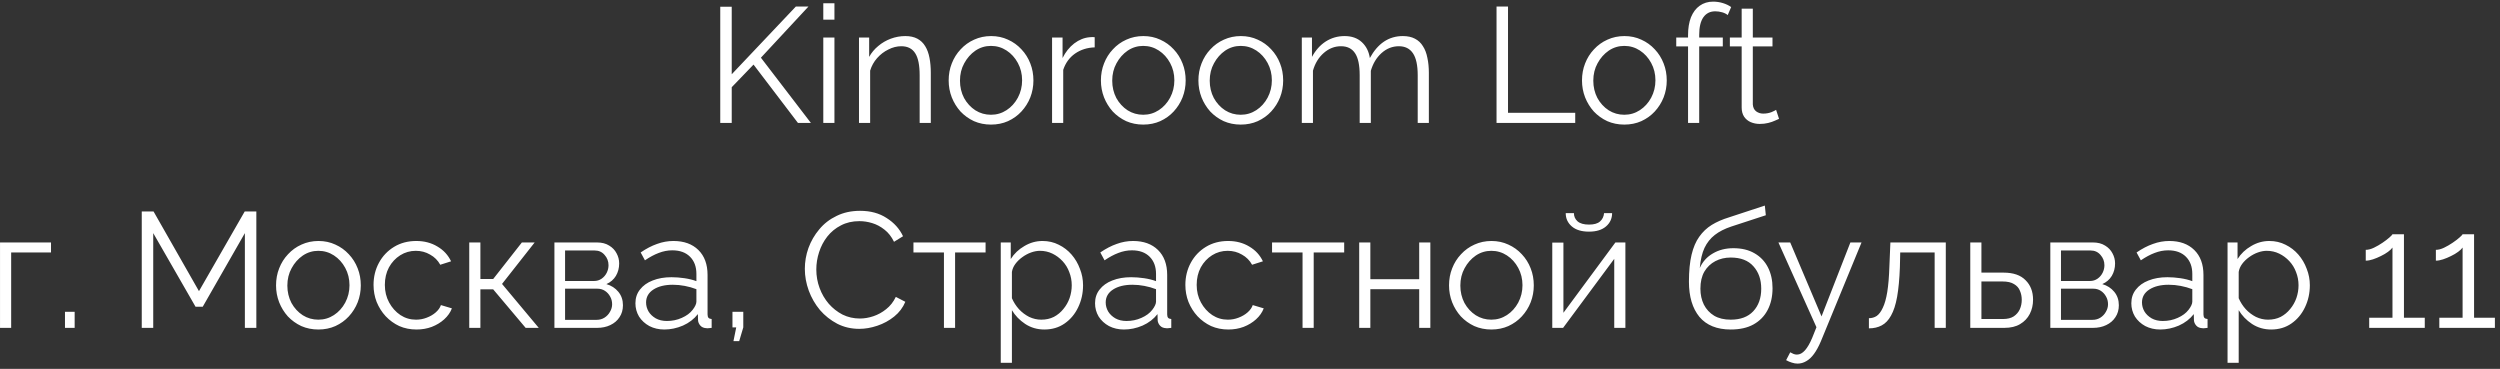 <?xml version="1.0" encoding="UTF-8"?> <svg xmlns="http://www.w3.org/2000/svg" width="366" height="54" viewBox="0 0 366 54" fill="none"><rect x="0" y="0" width="366" height="54" fill="#333333" stroke="none"/> <path d="M105.445 18V0.984H107.125V10.872L116.509 0.96H118.357L111.397 8.448L118.717 18H116.821L110.317 9.456L107.125 12.768V18H105.445ZM120.53 18V5.496H122.162V18H120.53ZM120.53 2.88V0.48H122.162V2.88H120.53ZM136.269 18H134.637V11.016C134.637 9.544 134.421 8.472 133.989 7.8C133.557 7.112 132.877 6.768 131.949 6.768C131.309 6.768 130.677 6.928 130.053 7.248C129.429 7.552 128.877 7.976 128.397 8.52C127.933 9.048 127.597 9.656 127.389 10.344V18H125.757V5.496H127.245V8.328C127.581 7.72 128.021 7.192 128.565 6.744C129.109 6.28 129.725 5.92 130.413 5.664C131.101 5.408 131.813 5.28 132.549 5.28C133.237 5.28 133.821 5.408 134.301 5.664C134.781 5.92 135.165 6.288 135.453 6.768C135.741 7.232 135.949 7.8 136.077 8.472C136.205 9.128 136.269 9.864 136.269 10.68V18ZM145.077 18.24C144.181 18.24 143.349 18.072 142.581 17.736C141.829 17.384 141.173 16.912 140.613 16.32C140.069 15.712 139.645 15.024 139.341 14.256C139.037 13.472 138.885 12.648 138.885 11.784C138.885 10.888 139.037 10.056 139.341 9.288C139.645 8.504 140.077 7.816 140.637 7.224C141.197 6.616 141.853 6.144 142.605 5.808C143.373 5.456 144.205 5.28 145.101 5.28C145.997 5.28 146.821 5.456 147.573 5.808C148.325 6.144 148.981 6.616 149.541 7.224C150.101 7.816 150.533 8.504 150.837 9.288C151.141 10.056 151.293 10.888 151.293 11.784C151.293 12.648 151.141 13.472 150.837 14.256C150.533 15.024 150.101 15.712 149.541 16.32C148.997 16.912 148.341 17.384 147.573 17.736C146.821 18.072 145.989 18.24 145.077 18.24ZM140.541 11.808C140.541 12.736 140.741 13.584 141.141 14.352C141.557 15.104 142.109 15.704 142.797 16.152C143.485 16.584 144.245 16.8 145.077 16.8C145.909 16.8 146.669 16.576 147.357 16.128C148.045 15.68 148.597 15.072 149.013 14.304C149.429 13.52 149.637 12.672 149.637 11.76C149.637 10.832 149.429 9.984 149.013 9.216C148.597 8.448 148.045 7.84 147.357 7.392C146.669 6.944 145.909 6.72 145.077 6.72C144.245 6.72 143.485 6.952 142.797 7.416C142.125 7.88 141.581 8.496 141.165 9.264C140.749 10.016 140.541 10.864 140.541 11.808ZM160.263 6.936C159.175 6.968 158.215 7.272 157.383 7.848C156.567 8.424 155.991 9.216 155.655 10.224V18H154.023V5.496H155.559V8.496C155.991 7.616 156.559 6.904 157.263 6.36C157.983 5.816 158.743 5.512 159.543 5.448C159.703 5.432 159.839 5.424 159.951 5.424C160.079 5.424 160.183 5.432 160.263 5.448V6.936ZM167.366 18.24C166.47 18.24 165.638 18.072 164.87 17.736C164.118 17.384 163.462 16.912 162.902 16.32C162.358 15.712 161.934 15.024 161.63 14.256C161.326 13.472 161.174 12.648 161.174 11.784C161.174 10.888 161.326 10.056 161.63 9.288C161.934 8.504 162.366 7.816 162.926 7.224C163.486 6.616 164.142 6.144 164.894 5.808C165.662 5.456 166.494 5.28 167.39 5.28C168.286 5.28 169.11 5.456 169.862 5.808C170.614 6.144 171.27 6.616 171.83 7.224C172.39 7.816 172.822 8.504 173.126 9.288C173.43 10.056 173.582 10.888 173.582 11.784C173.582 12.648 173.43 13.472 173.126 14.256C172.822 15.024 172.39 15.712 171.83 16.32C171.286 16.912 170.63 17.384 169.862 17.736C169.11 18.072 168.278 18.24 167.366 18.24ZM162.83 11.808C162.83 12.736 163.03 13.584 163.43 14.352C163.846 15.104 164.398 15.704 165.086 16.152C165.774 16.584 166.534 16.8 167.366 16.8C168.198 16.8 168.958 16.576 169.646 16.128C170.334 15.68 170.886 15.072 171.302 14.304C171.718 13.52 171.926 12.672 171.926 11.76C171.926 10.832 171.718 9.984 171.302 9.216C170.886 8.448 170.334 7.84 169.646 7.392C168.958 6.944 168.198 6.72 167.366 6.72C166.534 6.72 165.774 6.952 165.086 7.416C164.414 7.88 163.87 8.496 163.454 9.264C163.038 10.016 162.83 10.864 162.83 11.808ZM181.64 18.24C180.744 18.24 179.912 18.072 179.144 17.736C178.392 17.384 177.736 16.912 177.176 16.32C176.632 15.712 176.208 15.024 175.904 14.256C175.6 13.472 175.448 12.648 175.448 11.784C175.448 10.888 175.6 10.056 175.904 9.288C176.208 8.504 176.64 7.816 177.2 7.224C177.76 6.616 178.416 6.144 179.168 5.808C179.936 5.456 180.768 5.28 181.664 5.28C182.56 5.28 183.384 5.456 184.136 5.808C184.888 6.144 185.544 6.616 186.104 7.224C186.664 7.816 187.096 8.504 187.4 9.288C187.704 10.056 187.856 10.888 187.856 11.784C187.856 12.648 187.704 13.472 187.4 14.256C187.096 15.024 186.664 15.712 186.104 16.32C185.56 16.912 184.904 17.384 184.136 17.736C183.384 18.072 182.552 18.24 181.64 18.24ZM177.104 11.808C177.104 12.736 177.304 13.584 177.704 14.352C178.12 15.104 178.672 15.704 179.36 16.152C180.048 16.584 180.808 16.8 181.64 16.8C182.472 16.8 183.232 16.576 183.92 16.128C184.608 15.68 185.16 15.072 185.576 14.304C185.992 13.52 186.2 12.672 186.2 11.76C186.2 10.832 185.992 9.984 185.576 9.216C185.16 8.448 184.608 7.84 183.92 7.392C183.232 6.944 182.472 6.72 181.64 6.72C180.808 6.72 180.048 6.952 179.36 7.416C178.688 7.88 178.144 8.496 177.728 9.264C177.312 10.016 177.104 10.864 177.104 11.808ZM209.185 18H207.553V11.016C207.553 9.56 207.321 8.488 206.857 7.8C206.393 7.112 205.705 6.768 204.793 6.768C203.849 6.768 203.001 7.104 202.249 7.776C201.513 8.448 200.993 9.312 200.689 10.368V18H199.057V11.016C199.057 9.544 198.833 8.472 198.385 7.8C197.937 7.112 197.249 6.768 196.321 6.768C195.393 6.768 194.553 7.096 193.801 7.752C193.049 8.408 192.521 9.272 192.217 10.344V18H190.585V5.496H192.073V8.328C192.601 7.352 193.273 6.6 194.089 6.072C194.921 5.544 195.841 5.28 196.849 5.28C197.889 5.28 198.729 5.576 199.369 6.168C200.009 6.76 200.401 7.536 200.545 8.496C201.121 7.44 201.809 6.64 202.609 6.096C203.425 5.552 204.345 5.28 205.369 5.28C206.073 5.28 206.665 5.408 207.145 5.664C207.641 5.92 208.033 6.288 208.321 6.768C208.625 7.232 208.841 7.8 208.969 8.472C209.113 9.128 209.185 9.864 209.185 10.68V18ZM219.093 18V0.96H220.773V16.512H230.613V18H219.093ZM237.796 18.24C236.9 18.24 236.068 18.072 235.3 17.736C234.548 17.384 233.892 16.912 233.332 16.32C232.788 15.712 232.364 15.024 232.06 14.256C231.756 13.472 231.604 12.648 231.604 11.784C231.604 10.888 231.756 10.056 232.06 9.288C232.364 8.504 232.796 7.816 233.356 7.224C233.916 6.616 234.572 6.144 235.324 5.808C236.092 5.456 236.924 5.28 237.82 5.28C238.716 5.28 239.54 5.456 240.292 5.808C241.044 6.144 241.7 6.616 242.26 7.224C242.82 7.816 243.252 8.504 243.556 9.288C243.86 10.056 244.012 10.888 244.012 11.784C244.012 12.648 243.86 13.472 243.556 14.256C243.252 15.024 242.82 15.712 242.26 16.32C241.716 16.912 241.06 17.384 240.292 17.736C239.54 18.072 238.708 18.24 237.796 18.24ZM233.26 11.808C233.26 12.736 233.46 13.584 233.86 14.352C234.276 15.104 234.828 15.704 235.516 16.152C236.204 16.584 236.964 16.8 237.796 16.8C238.628 16.8 239.388 16.576 240.076 16.128C240.764 15.68 241.316 15.072 241.732 14.304C242.148 13.52 242.356 12.672 242.356 11.76C242.356 10.832 242.148 9.984 241.732 9.216C241.316 8.448 240.764 7.84 240.076 7.392C239.388 6.944 238.628 6.72 237.796 6.72C236.964 6.72 236.204 6.952 235.516 7.416C234.844 7.88 234.3 8.496 233.884 9.264C233.468 10.016 233.26 10.864 233.26 11.808ZM247.13 18V6.792H245.402V5.496H247.13V5.16C247.13 4.136 247.274 3.256 247.562 2.52C247.866 1.784 248.29 1.224 248.834 0.84C249.394 0.44 250.05 0.24 250.802 0.24C251.298 0.24 251.778 0.312 252.242 0.456C252.706 0.6 253.106 0.792 253.442 1.032L252.938 2.208C252.73 2.032 252.458 1.896 252.122 1.8C251.786 1.704 251.45 1.656 251.114 1.656C250.362 1.656 249.778 1.952 249.362 2.544C248.962 3.136 248.762 3.992 248.762 5.112V5.496H252.218V6.792H248.762V18H247.13ZM260.452 17.4C260.324 17.448 260.124 17.536 259.852 17.664C259.58 17.792 259.252 17.904 258.868 18C258.484 18.096 258.068 18.144 257.62 18.144C257.156 18.144 256.716 18.056 256.3 17.88C255.9 17.704 255.58 17.44 255.34 17.088C255.1 16.72 254.98 16.272 254.98 15.744V6.792H253.252V5.496H254.98V1.272H256.612V5.496H259.492V6.792H256.612V15.288C256.644 15.736 256.804 16.072 257.092 16.296C257.396 16.52 257.74 16.632 258.124 16.632C258.572 16.632 258.98 16.56 259.348 16.416C259.716 16.256 259.94 16.144 260.02 16.08L260.452 17.4ZM0.003 48V35.496H7.467V36.96H1.635V48H0.003ZM9.513 48V45.648H10.929V48H9.513ZM35.849 48V34.128L29.681 44.904H28.625L22.433 34.128V48H20.753V30.96H22.481L29.129 42.624L35.825 30.96H37.529V48H35.849ZM46.605 48.24C45.709 48.24 44.877 48.072 44.109 47.736C43.357 47.384 42.701 46.912 42.141 46.32C41.597 45.712 41.173 45.024 40.869 44.256C40.565 43.472 40.413 42.648 40.413 41.784C40.413 40.888 40.565 40.056 40.869 39.288C41.173 38.504 41.605 37.816 42.165 37.224C42.725 36.616 43.381 36.144 44.133 35.808C44.901 35.456 45.733 35.28 46.629 35.28C47.525 35.28 48.349 35.456 49.101 35.808C49.853 36.144 50.509 36.616 51.069 37.224C51.629 37.816 52.061 38.504 52.365 39.288C52.669 40.056 52.821 40.888 52.821 41.784C52.821 42.648 52.669 43.472 52.365 44.256C52.061 45.024 51.629 45.712 51.069 46.32C50.525 46.912 49.869 47.384 49.101 47.736C48.349 48.072 47.517 48.24 46.605 48.24ZM42.069 41.808C42.069 42.736 42.269 43.584 42.669 44.352C43.085 45.104 43.637 45.704 44.325 46.152C45.013 46.584 45.773 46.8 46.605 46.8C47.437 46.8 48.197 46.576 48.885 46.128C49.573 45.68 50.125 45.072 50.541 44.304C50.957 43.52 51.165 42.672 51.165 41.76C51.165 40.832 50.957 39.984 50.541 39.216C50.125 38.448 49.573 37.84 48.885 37.392C48.197 36.944 47.437 36.72 46.605 36.72C45.773 36.72 45.013 36.952 44.325 37.416C43.653 37.88 43.109 38.496 42.693 39.264C42.277 40.016 42.069 40.864 42.069 41.808ZM60.974 48.24C60.062 48.24 59.222 48.072 58.454 47.736C57.702 47.384 57.038 46.904 56.462 46.296C55.902 45.688 55.462 44.992 55.142 44.208C54.838 43.424 54.686 42.592 54.686 41.712C54.686 40.528 54.95 39.448 55.478 38.472C56.006 37.496 56.742 36.72 57.686 36.144C58.63 35.568 59.718 35.28 60.95 35.28C62.118 35.28 63.15 35.552 64.046 36.096C64.942 36.624 65.606 37.344 66.038 38.256L64.454 38.76C64.102 38.12 63.606 37.624 62.966 37.272C62.342 36.904 61.646 36.72 60.878 36.72C60.046 36.72 59.286 36.936 58.598 37.368C57.91 37.8 57.358 38.392 56.942 39.144C56.542 39.896 56.342 40.752 56.342 41.712C56.342 42.656 56.55 43.512 56.966 44.28C57.382 45.048 57.934 45.664 58.622 46.128C59.31 46.576 60.07 46.8 60.902 46.8C61.446 46.8 61.966 46.704 62.462 46.512C62.974 46.32 63.414 46.064 63.782 45.744C64.166 45.408 64.422 45.048 64.55 44.664L66.158 45.144C65.934 45.736 65.558 46.272 65.03 46.752C64.518 47.216 63.91 47.584 63.206 47.856C62.518 48.112 61.774 48.24 60.974 48.24ZM68.698 48V35.496H70.33V40.848H72.202L76.402 35.496H78.274L73.498 41.568L78.874 48H76.954L72.202 42.36H70.33V48H68.698ZM81.167 48V35.496H87.407C88.111 35.496 88.703 35.648 89.183 35.952C89.663 36.24 90.023 36.616 90.263 37.08C90.519 37.544 90.647 38.04 90.647 38.568C90.647 39.24 90.487 39.848 90.167 40.392C89.847 40.92 89.383 41.32 88.775 41.592C89.495 41.8 90.079 42.176 90.527 42.72C90.975 43.264 91.199 43.92 91.199 44.688C91.199 45.36 91.031 45.944 90.695 46.44C90.375 46.936 89.927 47.32 89.351 47.592C88.791 47.864 88.143 48 87.407 48H81.167ZM82.727 46.824H87.359C87.775 46.824 88.151 46.72 88.487 46.512C88.839 46.288 89.111 46 89.303 45.648C89.511 45.296 89.615 44.928 89.615 44.544C89.615 44.128 89.519 43.752 89.327 43.416C89.135 43.064 88.879 42.784 88.559 42.576C88.239 42.368 87.871 42.264 87.455 42.264H82.727V46.824ZM82.727 41.136H86.975C87.391 41.136 87.759 41.024 88.079 40.8C88.399 40.576 88.647 40.288 88.823 39.936C88.999 39.584 89.087 39.216 89.087 38.832C89.087 38.256 88.895 37.752 88.511 37.32C88.143 36.888 87.663 36.672 87.071 36.672H82.727V41.136ZM93.026 44.4C93.026 43.616 93.25 42.944 93.698 42.384C94.146 41.808 94.762 41.368 95.546 41.064C96.346 40.744 97.266 40.584 98.306 40.584C98.914 40.584 99.546 40.632 100.202 40.728C100.858 40.824 101.442 40.968 101.954 41.16V40.104C101.954 39.048 101.642 38.208 101.018 37.584C100.394 36.96 99.53 36.648 98.426 36.648C97.754 36.648 97.09 36.776 96.434 37.032C95.794 37.272 95.122 37.632 94.418 38.112L93.794 36.96C94.61 36.4 95.41 35.984 96.194 35.712C96.978 35.424 97.778 35.28 98.594 35.28C100.13 35.28 101.346 35.72 102.242 36.6C103.138 37.48 103.586 38.696 103.586 40.248V46.032C103.586 46.256 103.634 46.424 103.73 46.536C103.826 46.632 103.978 46.688 104.186 46.704V48C104.01 48.016 103.858 48.032 103.73 48.048C103.602 48.064 103.506 48.064 103.442 48.048C103.042 48.032 102.738 47.904 102.53 47.664C102.322 47.424 102.21 47.168 102.194 46.896L102.17 45.984C101.61 46.704 100.882 47.264 99.986 47.664C99.09 48.048 98.178 48.24 97.25 48.24C96.45 48.24 95.722 48.072 95.066 47.736C94.426 47.384 93.922 46.92 93.554 46.344C93.202 45.752 93.026 45.104 93.026 44.4ZM101.402 45.36C101.578 45.136 101.714 44.92 101.81 44.712C101.906 44.504 101.954 44.32 101.954 44.16V42.336C101.41 42.128 100.842 41.968 100.25 41.856C99.674 41.744 99.09 41.688 98.498 41.688C97.33 41.688 96.386 41.92 95.666 42.384C94.946 42.848 94.586 43.48 94.586 44.28C94.586 44.744 94.706 45.184 94.946 45.6C95.186 46 95.538 46.336 96.002 46.608C96.466 46.864 97.01 46.992 97.634 46.992C98.418 46.992 99.146 46.84 99.818 46.536C100.506 46.232 101.034 45.84 101.402 45.36ZM107.377 49.944L107.785 47.928H107.233V45.648H108.817V47.928L108.217 49.944H107.377ZM117.828 39.36C117.828 38.32 118.004 37.304 118.356 36.312C118.724 35.304 119.252 34.392 119.94 33.576C120.628 32.744 121.476 32.088 122.484 31.608C123.492 31.112 124.636 30.864 125.916 30.864C127.436 30.864 128.732 31.216 129.804 31.92C130.892 32.608 131.692 33.496 132.204 34.584L130.884 35.4C130.516 34.648 130.052 34.056 129.492 33.624C128.932 33.176 128.332 32.856 127.692 32.664C127.068 32.472 126.444 32.376 125.82 32.376C124.796 32.376 123.892 32.584 123.108 33C122.324 33.4 121.66 33.944 121.116 34.632C120.588 35.304 120.188 36.064 119.916 36.912C119.644 37.744 119.508 38.592 119.508 39.456C119.508 40.4 119.668 41.304 119.988 42.168C120.308 43.032 120.756 43.8 121.332 44.472C121.908 45.128 122.58 45.656 123.348 46.056C124.132 46.44 124.98 46.632 125.892 46.632C126.532 46.632 127.188 46.52 127.86 46.296C128.532 46.072 129.156 45.728 129.732 45.264C130.324 44.8 130.796 44.2 131.148 43.464L132.54 44.184C132.188 45.032 131.644 45.752 130.908 46.344C130.172 46.936 129.348 47.384 128.436 47.688C127.54 47.992 126.66 48.144 125.796 48.144C124.628 48.144 123.556 47.896 122.58 47.4C121.604 46.888 120.756 46.216 120.036 45.384C119.332 44.536 118.788 43.592 118.404 42.552C118.02 41.496 117.828 40.432 117.828 39.36ZM138.193 48V36.96H133.729V35.496H144.289V36.96H139.825V48H138.193ZM152.895 48.24C151.855 48.24 150.919 47.968 150.087 47.424C149.271 46.88 148.623 46.208 148.143 45.408V53.112H146.511V35.496H147.975V37.92C148.471 37.136 149.135 36.504 149.967 36.024C150.799 35.528 151.687 35.28 152.631 35.28C153.495 35.28 154.287 35.464 155.007 35.832C155.727 36.184 156.351 36.664 156.879 37.272C157.407 37.88 157.815 38.576 158.103 39.36C158.407 40.128 158.559 40.928 158.559 41.76C158.559 42.928 158.319 44.008 157.839 45C157.375 45.976 156.719 46.76 155.871 47.352C155.023 47.944 154.031 48.24 152.895 48.24ZM152.439 46.8C153.127 46.8 153.743 46.664 154.287 46.392C154.831 46.104 155.295 45.72 155.679 45.24C156.079 44.76 156.383 44.224 156.591 43.632C156.799 43.024 156.903 42.4 156.903 41.76C156.903 41.088 156.783 40.448 156.543 39.84C156.319 39.232 155.991 38.696 155.559 38.232C155.127 37.768 154.631 37.4 154.071 37.128C153.511 36.856 152.903 36.72 152.247 36.72C151.831 36.72 151.399 36.8 150.951 36.96C150.503 37.12 150.071 37.352 149.655 37.656C149.255 37.944 148.919 38.272 148.647 38.64C148.375 39.008 148.207 39.4 148.143 39.816V43.656C148.399 44.248 148.743 44.784 149.175 45.264C149.607 45.728 150.103 46.104 150.663 46.392C151.239 46.664 151.831 46.8 152.439 46.8ZM160.315 44.4C160.315 43.616 160.539 42.944 160.987 42.384C161.435 41.808 162.051 41.368 162.835 41.064C163.635 40.744 164.555 40.584 165.595 40.584C166.203 40.584 166.835 40.632 167.491 40.728C168.147 40.824 168.731 40.968 169.243 41.16V40.104C169.243 39.048 168.931 38.208 168.307 37.584C167.683 36.96 166.819 36.648 165.715 36.648C165.043 36.648 164.379 36.776 163.723 37.032C163.083 37.272 162.411 37.632 161.707 38.112L161.083 36.96C161.899 36.4 162.699 35.984 163.483 35.712C164.267 35.424 165.067 35.28 165.883 35.28C167.419 35.28 168.635 35.72 169.531 36.6C170.427 37.48 170.875 38.696 170.875 40.248V46.032C170.875 46.256 170.923 46.424 171.019 46.536C171.115 46.632 171.267 46.688 171.475 46.704V48C171.299 48.016 171.147 48.032 171.019 48.048C170.891 48.064 170.795 48.064 170.731 48.048C170.331 48.032 170.027 47.904 169.819 47.664C169.611 47.424 169.499 47.168 169.483 46.896L169.459 45.984C168.899 46.704 168.171 47.264 167.275 47.664C166.379 48.048 165.467 48.24 164.539 48.24C163.739 48.24 163.011 48.072 162.355 47.736C161.715 47.384 161.211 46.92 160.843 46.344C160.491 45.752 160.315 45.104 160.315 44.4ZM168.691 45.36C168.867 45.136 169.003 44.92 169.099 44.712C169.195 44.504 169.243 44.32 169.243 44.16V42.336C168.699 42.128 168.131 41.968 167.539 41.856C166.963 41.744 166.379 41.688 165.787 41.688C164.619 41.688 163.675 41.92 162.955 42.384C162.235 42.848 161.875 43.48 161.875 44.28C161.875 44.744 161.995 45.184 162.235 45.6C162.475 46 162.827 46.336 163.291 46.608C163.755 46.864 164.299 46.992 164.923 46.992C165.707 46.992 166.435 46.84 167.107 46.536C167.795 46.232 168.323 45.84 168.691 45.36ZM179.826 48.24C178.914 48.24 178.074 48.072 177.306 47.736C176.554 47.384 175.89 46.904 175.314 46.296C174.754 45.688 174.314 44.992 173.994 44.208C173.69 43.424 173.538 42.592 173.538 41.712C173.538 40.528 173.802 39.448 174.33 38.472C174.858 37.496 175.594 36.72 176.538 36.144C177.482 35.568 178.57 35.28 179.802 35.28C180.97 35.28 182.002 35.552 182.898 36.096C183.794 36.624 184.458 37.344 184.89 38.256L183.306 38.76C182.954 38.12 182.458 37.624 181.818 37.272C181.194 36.904 180.498 36.72 179.73 36.72C178.898 36.72 178.138 36.936 177.45 37.368C176.762 37.8 176.21 38.392 175.794 39.144C175.394 39.896 175.194 40.752 175.194 41.712C175.194 42.656 175.402 43.512 175.818 44.28C176.234 45.048 176.786 45.664 177.474 46.128C178.162 46.576 178.922 46.8 179.754 46.8C180.298 46.8 180.818 46.704 181.314 46.512C181.826 46.32 182.266 46.064 182.634 45.744C183.018 45.408 183.274 45.048 183.402 44.664L185.01 45.144C184.786 45.736 184.41 46.272 183.882 46.752C183.37 47.216 182.762 47.584 182.058 47.856C181.37 48.112 180.626 48.24 179.826 48.24ZM190.693 48V36.96H186.229V35.496H196.789V36.96H192.325V48H190.693ZM198.987 48V35.496H200.619V40.872H207.771V35.496H209.403V48H207.771V42.336H200.619V48H198.987ZM218.331 48.24C217.435 48.24 216.603 48.072 215.835 47.736C215.083 47.384 214.427 46.912 213.867 46.32C213.323 45.712 212.899 45.024 212.595 44.256C212.291 43.472 212.139 42.648 212.139 41.784C212.139 40.888 212.291 40.056 212.595 39.288C212.899 38.504 213.331 37.816 213.891 37.224C214.451 36.616 215.107 36.144 215.859 35.808C216.627 35.456 217.459 35.28 218.355 35.28C219.251 35.28 220.075 35.456 220.827 35.808C221.579 36.144 222.235 36.616 222.795 37.224C223.355 37.816 223.787 38.504 224.091 39.288C224.395 40.056 224.547 40.888 224.547 41.784C224.547 42.648 224.395 43.472 224.091 44.256C223.787 45.024 223.355 45.712 222.795 46.32C222.251 46.912 221.595 47.384 220.827 47.736C220.075 48.072 219.243 48.24 218.331 48.24ZM213.795 41.808C213.795 42.736 213.995 43.584 214.395 44.352C214.811 45.104 215.363 45.704 216.051 46.152C216.739 46.584 217.499 46.8 218.331 46.8C219.163 46.8 219.923 46.576 220.611 46.128C221.299 45.68 221.851 45.072 222.267 44.304C222.683 43.52 222.891 42.672 222.891 41.76C222.891 40.832 222.683 39.984 222.267 39.216C221.851 38.448 221.299 37.84 220.611 37.392C219.923 36.944 219.163 36.72 218.331 36.72C217.499 36.72 216.739 36.952 216.051 37.416C215.379 37.88 214.835 38.496 214.419 39.264C214.003 40.016 213.795 40.864 213.795 41.808ZM227.253 48V35.52H228.885V45.792L236.493 35.496H237.957V48H236.325V37.896L228.837 48H227.253ZM232.629 33.912C231.541 33.912 230.701 33.656 230.109 33.144C229.517 32.632 229.221 31.984 229.221 31.2H230.421C230.421 31.68 230.597 32.08 230.949 32.4C231.317 32.72 231.877 32.88 232.629 32.88C233.365 32.88 233.901 32.728 234.237 32.424C234.589 32.12 234.789 31.712 234.837 31.2H236.013C236.013 31.984 235.717 32.632 235.125 33.144C234.533 33.656 233.701 33.912 232.629 33.912ZM253.38 48.24C251.364 48.24 249.836 47.624 248.796 46.392C247.772 45.144 247.26 43.424 247.26 41.232C247.26 39.68 247.388 38.368 247.644 37.296C247.9 36.224 248.276 35.344 248.772 34.656C249.268 33.952 249.876 33.376 250.596 32.928C251.332 32.48 252.172 32.112 253.116 31.824L258.372 30.096L258.516 31.512L253.452 33.168C252.492 33.488 251.692 33.896 251.052 34.392C250.412 34.888 249.908 35.52 249.54 36.288C249.188 37.04 248.956 38.024 248.844 39.24C249.26 38.312 249.9 37.6 250.764 37.104C251.628 36.592 252.628 36.336 253.764 36.336C254.98 36.336 256.012 36.584 256.86 37.08C257.724 37.576 258.38 38.264 258.828 39.144C259.276 40.024 259.5 41.04 259.5 42.192C259.5 43.408 259.26 44.472 258.78 45.384C258.316 46.28 257.628 46.984 256.716 47.496C255.82 47.992 254.708 48.24 253.38 48.24ZM253.38 46.8C254.804 46.8 255.9 46.392 256.668 45.576C257.452 44.744 257.844 43.64 257.844 42.264C257.844 40.92 257.46 39.824 256.692 38.976C255.94 38.128 254.836 37.704 253.38 37.704C252.548 37.704 251.796 37.88 251.124 38.232C250.452 38.584 249.916 39.096 249.516 39.768C249.132 40.44 248.94 41.272 248.94 42.264C248.94 43.128 249.108 43.904 249.444 44.592C249.796 45.28 250.3 45.824 250.956 46.224C251.612 46.608 252.42 46.8 253.38 46.8ZM263.168 53.232C262.896 53.232 262.616 53.184 262.328 53.088C262.056 53.008 261.776 52.888 261.488 52.728L262.088 51.576C262.264 51.672 262.424 51.752 262.568 51.816C262.728 51.88 262.896 51.912 263.072 51.912C263.488 51.912 263.88 51.704 264.248 51.288C264.616 50.872 264.968 50.264 265.304 49.464L265.928 47.904L260.36 35.496H262.088L266.672 46.32L270.896 35.496H272.528L266.576 49.968C266.256 50.72 265.92 51.336 265.568 51.816C265.216 52.296 264.84 52.648 264.44 52.872C264.04 53.112 263.616 53.232 263.168 53.232ZM273.608 48.072V46.584C274.04 46.584 274.424 46.472 274.76 46.248C275.096 46.008 275.392 45.608 275.648 45.048C275.92 44.488 276.136 43.72 276.296 42.744C276.456 41.752 276.56 40.496 276.608 38.976L276.752 35.496H284.864V48H283.232V36.96H278.192L278.144 39.12C278.08 40.848 277.944 42.296 277.736 43.464C277.528 44.616 277.232 45.528 276.848 46.2C276.48 46.872 276.024 47.352 275.48 47.64C274.936 47.928 274.312 48.072 273.608 48.072ZM288.448 48V35.496H290.08V39.912H293.32C294.744 39.912 295.816 40.28 296.536 41.016C297.272 41.736 297.64 42.688 297.64 43.872C297.64 44.64 297.48 45.336 297.16 45.96C296.84 46.584 296.368 47.08 295.744 47.448C295.136 47.816 294.368 48 293.44 48H288.448ZM290.08 46.704H293.224C293.88 46.704 294.408 46.576 294.808 46.32C295.208 46.048 295.504 45.704 295.696 45.288C295.888 44.856 295.984 44.392 295.984 43.896C295.984 43.416 295.896 42.976 295.72 42.576C295.56 42.16 295.272 41.832 294.856 41.592C294.456 41.336 293.896 41.208 293.176 41.208H290.08V46.704ZM300.167 48V35.496H306.407C307.111 35.496 307.703 35.648 308.183 35.952C308.663 36.24 309.023 36.616 309.263 37.08C309.519 37.544 309.647 38.04 309.647 38.568C309.647 39.24 309.487 39.848 309.167 40.392C308.847 40.92 308.383 41.32 307.775 41.592C308.495 41.8 309.079 42.176 309.527 42.72C309.975 43.264 310.199 43.92 310.199 44.688C310.199 45.36 310.031 45.944 309.695 46.44C309.375 46.936 308.927 47.32 308.351 47.592C307.791 47.864 307.143 48 306.407 48H300.167ZM301.727 46.824H306.359C306.775 46.824 307.151 46.72 307.487 46.512C307.839 46.288 308.111 46 308.303 45.648C308.511 45.296 308.615 44.928 308.615 44.544C308.615 44.128 308.519 43.752 308.327 43.416C308.135 43.064 307.879 42.784 307.559 42.576C307.239 42.368 306.871 42.264 306.455 42.264H301.727V46.824ZM301.727 41.136H305.975C306.391 41.136 306.759 41.024 307.079 40.8C307.399 40.576 307.647 40.288 307.823 39.936C307.999 39.584 308.087 39.216 308.087 38.832C308.087 38.256 307.895 37.752 307.511 37.32C307.143 36.888 306.663 36.672 306.071 36.672H301.727V41.136ZM312.026 44.4C312.026 43.616 312.25 42.944 312.698 42.384C313.146 41.808 313.762 41.368 314.546 41.064C315.346 40.744 316.266 40.584 317.306 40.584C317.914 40.584 318.546 40.632 319.202 40.728C319.858 40.824 320.442 40.968 320.954 41.16V40.104C320.954 39.048 320.642 38.208 320.018 37.584C319.394 36.96 318.53 36.648 317.426 36.648C316.754 36.648 316.09 36.776 315.434 37.032C314.794 37.272 314.122 37.632 313.418 38.112L312.794 36.96C313.61 36.4 314.41 35.984 315.194 35.712C315.978 35.424 316.778 35.28 317.594 35.28C319.13 35.28 320.346 35.72 321.242 36.6C322.138 37.48 322.586 38.696 322.586 40.248V46.032C322.586 46.256 322.634 46.424 322.73 46.536C322.826 46.632 322.978 46.688 323.186 46.704V48C323.01 48.016 322.858 48.032 322.73 48.048C322.602 48.064 322.506 48.064 322.442 48.048C322.042 48.032 321.738 47.904 321.53 47.664C321.322 47.424 321.21 47.168 321.194 46.896L321.17 45.984C320.61 46.704 319.882 47.264 318.986 47.664C318.09 48.048 317.178 48.24 316.25 48.24C315.45 48.24 314.722 48.072 314.066 47.736C313.426 47.384 312.922 46.92 312.554 46.344C312.202 45.752 312.026 45.104 312.026 44.4ZM320.402 45.36C320.578 45.136 320.714 44.92 320.81 44.712C320.906 44.504 320.954 44.32 320.954 44.16V42.336C320.41 42.128 319.842 41.968 319.25 41.856C318.674 41.744 318.09 41.688 317.498 41.688C316.33 41.688 315.386 41.92 314.666 42.384C313.946 42.848 313.586 43.48 313.586 44.28C313.586 44.744 313.706 45.184 313.946 45.6C314.186 46 314.538 46.336 315.002 46.608C315.466 46.864 316.01 46.992 316.634 46.992C317.418 46.992 318.146 46.84 318.818 46.536C319.506 46.232 320.034 45.84 320.402 45.36ZM332.497 48.24C331.457 48.24 330.521 47.968 329.689 47.424C328.873 46.88 328.225 46.208 327.745 45.408V53.112H326.113V35.496H327.577V37.92C328.073 37.136 328.737 36.504 329.569 36.024C330.401 35.528 331.289 35.28 332.233 35.28C333.097 35.28 333.889 35.464 334.609 35.832C335.329 36.184 335.953 36.664 336.481 37.272C337.009 37.88 337.417 38.576 337.705 39.36C338.009 40.128 338.161 40.928 338.161 41.76C338.161 42.928 337.921 44.008 337.441 45C336.977 45.976 336.321 46.76 335.473 47.352C334.625 47.944 333.633 48.24 332.497 48.24ZM332.041 46.8C332.729 46.8 333.345 46.664 333.889 46.392C334.433 46.104 334.897 45.72 335.281 45.24C335.681 44.76 335.985 44.224 336.193 43.632C336.401 43.024 336.505 42.4 336.505 41.76C336.505 41.088 336.385 40.448 336.145 39.84C335.921 39.232 335.593 38.696 335.161 38.232C334.729 37.768 334.233 37.4 333.673 37.128C333.113 36.856 332.505 36.72 331.849 36.72C331.433 36.72 331.001 36.8 330.553 36.96C330.105 37.12 329.673 37.352 329.257 37.656C328.857 37.944 328.521 38.272 328.249 38.64C327.977 39.008 327.809 39.4 327.745 39.816V43.656C328.001 44.248 328.345 44.784 328.777 45.264C329.209 45.728 329.705 46.104 330.265 46.392C330.841 46.664 331.433 46.8 332.041 46.8ZM354.986 46.512V48H346.85V46.512H350.258V36.24C350.13 36.432 349.914 36.64 349.61 36.864C349.306 37.088 348.954 37.296 348.554 37.488C348.17 37.68 347.786 37.84 347.402 37.968C347.018 38.096 346.666 38.16 346.346 38.16V36.576C346.714 36.576 347.114 36.472 347.546 36.264C347.978 36.056 348.394 35.816 348.794 35.544C349.194 35.272 349.53 35.016 349.802 34.776C350.074 34.536 350.226 34.376 350.258 34.296H351.938V46.512H354.986ZM365.252 46.512V48H357.116V46.512H360.524V36.24C360.396 36.432 360.18 36.64 359.876 36.864C359.572 37.088 359.22 37.296 358.82 37.488C358.436 37.68 358.052 37.84 357.668 37.968C357.284 38.096 356.932 38.16 356.612 38.16V36.576C356.98 36.576 357.38 36.472 357.812 36.264C358.244 36.056 358.66 35.816 359.06 35.544C359.46 35.272 359.796 35.016 360.068 34.776C360.34 34.536 360.492 34.376 360.524 34.296H362.204V46.512H365.252Z" fill="white"></path> </svg> 